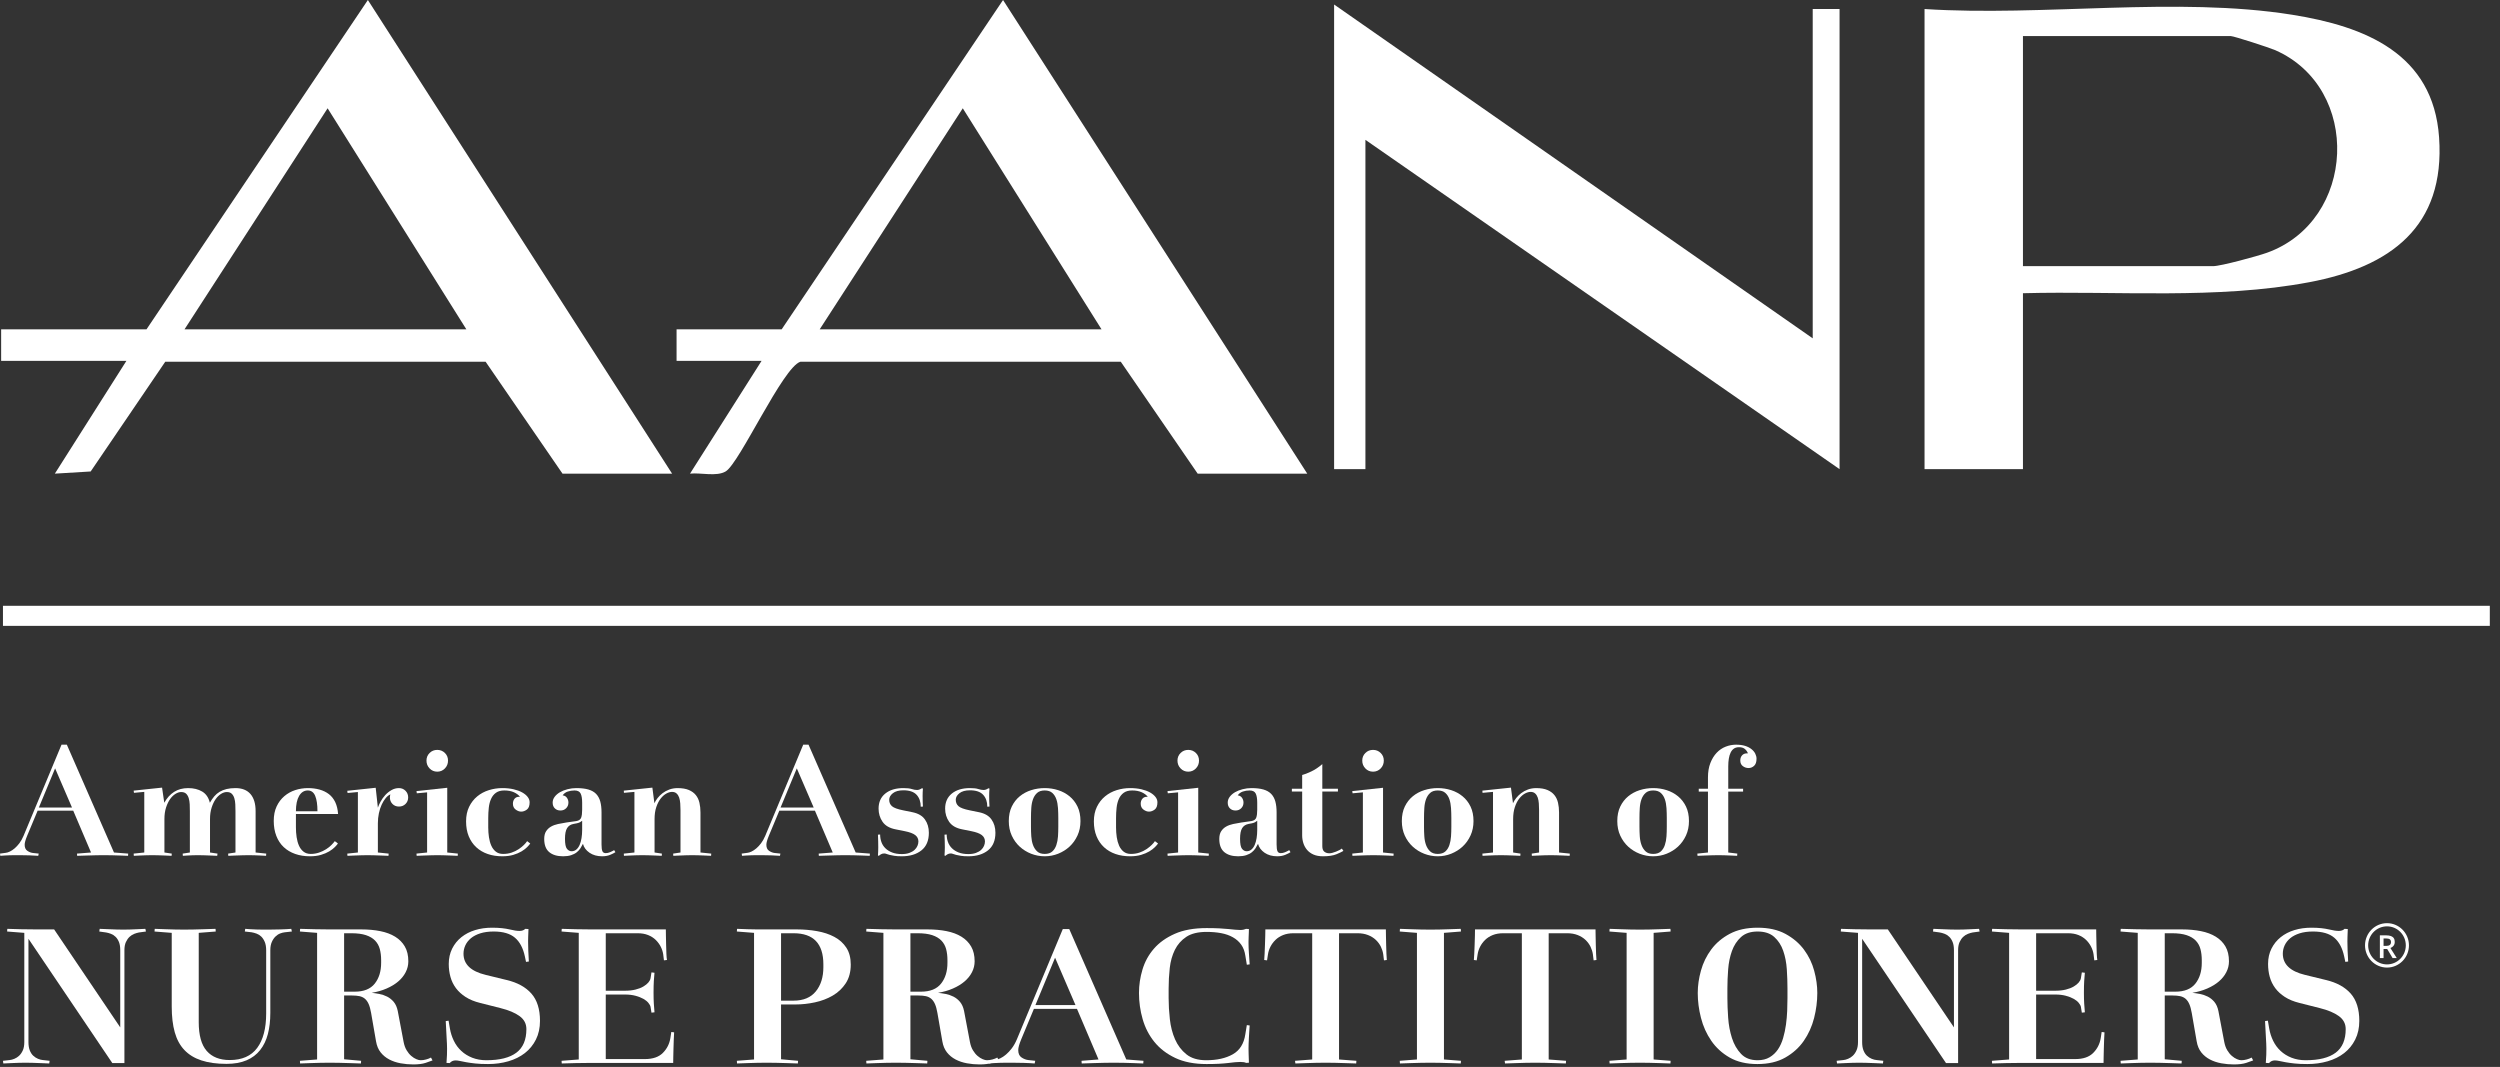 <svg width="239" height="102" viewBox="0 0 239 102" fill="none" xmlns="http://www.w3.org/2000/svg">
<rect x="0" y="0" width="239" height="102" fill="#333333" stroke="none"/>
<g clip-path="url(#clip0_743_302)">
<path d="M193.394 28.032V44.851H183.986V0.863C195.297 1.596 208.048 -0.36 219.147 1.413C226.106 2.525 232.616 5.118 233.177 13.136C233.775 21.702 228.487 25.519 220.783 26.976C211.94 28.648 202.374 27.795 193.394 28.032ZM193.394 25.445H211.568C212.302 25.445 215.804 24.492 216.714 24.166C225.266 21.107 225.8 8.439 217.507 4.793C216.977 4.56 213.551 3.451 213.278 3.451H193.394L193.394 25.445Z" fill="#ffffff" />
<path d="M173.296 32.345V0.863H175.862V44.851L130.534 13.369V44.851H127.541V0.432L173.296 32.345Z" fill="#ffffff" />
<path d="M64.253 45.282H53.776L46.425 34.583H15.798L8.668 45.073L5.243 45.28L12.083 34.501H0.109V31.482H14.007L35.169 0.001L64.253 45.282ZM44.582 31.482L31.32 10.352L17.642 31.482H44.582Z" fill="#ffffff" />
<path d="M124.974 45.282H114.498L107.147 34.582H76.52C74.844 35.096 70.714 44.256 69.381 45.064C68.511 45.591 66.972 45.166 65.965 45.28L72.805 34.501H64.68V31.482H74.729L95.891 0.001L124.974 45.282ZM105.304 31.482L92.042 10.352L78.364 31.482H105.304Z" fill="#ffffff" />
<path d="M2.597 79.899C2.438 80.281 2.358 80.569 2.358 80.759C2.358 81.031 2.445 81.225 2.619 81.34C2.793 81.457 2.971 81.525 3.149 81.545L3.702 81.604L3.657 81.816C3.419 81.796 3.132 81.78 2.799 81.771C2.465 81.761 2.169 81.755 1.91 81.755H1.448C1.289 81.755 1.122 81.758 0.948 81.763C0.774 81.768 0.607 81.775 0.448 81.786C0.289 81.796 0.149 81.806 0.029 81.816L0 81.604L0.553 81.529C0.662 81.52 0.791 81.479 0.941 81.408C1.09 81.338 1.241 81.237 1.396 81.106C1.55 80.975 1.701 80.813 1.851 80.617C2 80.421 2.135 80.181 2.254 79.899L5.882 71.191H6.39L10.897 81.499L12.256 81.604L12.241 81.816L11.434 81.786C11.205 81.775 10.95 81.768 10.665 81.763C10.382 81.758 10.117 81.755 9.867 81.755C9.698 81.755 9.472 81.758 9.188 81.763C8.905 81.768 8.628 81.775 8.36 81.786C8.042 81.796 7.712 81.806 7.375 81.816L7.36 81.604L8.703 81.499L7.001 77.5H3.598L2.597 79.899ZM3.717 77.198H6.882L5.269 73.456L3.717 77.198Z" fill="#ffffff" />
<path d="M25.437 81.816C25.237 81.807 25.043 81.796 24.855 81.786C24.685 81.776 24.506 81.769 24.318 81.764C24.128 81.758 23.953 81.755 23.794 81.755C23.625 81.755 23.426 81.758 23.197 81.764C22.968 81.769 22.755 81.776 22.555 81.786C22.307 81.796 22.063 81.807 21.824 81.816L21.809 81.605L22.511 81.499V77.56C22.511 77.339 22.506 77.118 22.495 76.897C22.486 76.676 22.453 76.476 22.399 76.3C22.344 76.124 22.261 75.983 22.152 75.878C22.043 75.772 21.884 75.719 21.675 75.719C21.505 75.719 21.326 75.777 21.137 75.892C20.948 76.009 20.776 76.174 20.622 76.39C20.468 76.607 20.339 76.876 20.235 77.199C20.13 77.521 20.077 77.888 20.077 78.3V81.499L20.794 81.605L20.765 81.816L20.077 81.786C19.878 81.776 19.675 81.769 19.466 81.764C19.256 81.758 19.072 81.755 18.913 81.755C18.744 81.755 18.575 81.758 18.405 81.764C18.236 81.769 18.082 81.776 17.943 81.786C17.774 81.796 17.62 81.806 17.48 81.816L17.465 81.605L18.151 81.499V77.56C18.151 77.339 18.146 77.118 18.137 76.897C18.127 76.676 18.095 76.476 18.04 76.3C17.985 76.124 17.903 75.983 17.794 75.878C17.683 75.772 17.525 75.719 17.315 75.719C17.146 75.719 16.967 75.777 16.778 75.892C16.589 76.009 16.417 76.174 16.263 76.39C16.109 76.607 15.98 76.876 15.875 77.198C15.771 77.521 15.719 77.888 15.719 78.3V81.499L16.421 81.604L16.405 81.816L15.719 81.786C15.519 81.775 15.316 81.768 15.106 81.764C14.897 81.758 14.714 81.755 14.554 81.755C14.384 81.755 14.199 81.758 13.994 81.764C13.791 81.768 13.599 81.775 13.419 81.786L12.793 81.816L12.777 81.604L13.793 81.499V75.704L12.808 75.795L12.777 75.583L15.494 75.297L15.704 76.746C15.953 76.293 16.265 75.946 16.644 75.704C17.023 75.462 17.471 75.342 17.988 75.342C18.515 75.342 18.962 75.453 19.332 75.674C19.7 75.895 19.943 76.252 20.063 76.746C20.192 76.514 20.331 76.311 20.48 76.134C20.63 75.958 20.801 75.813 20.995 75.696C21.189 75.581 21.411 75.493 21.659 75.432C21.909 75.372 22.192 75.342 22.511 75.342C23.137 75.342 23.616 75.531 23.944 75.908C24.272 76.285 24.436 76.831 24.436 77.546V81.499L25.452 81.604L25.437 81.816Z" fill="#ffffff" />
<path d="M28.29 77.816V79.1C28.29 79.422 28.312 79.733 28.357 80.035C28.401 80.337 28.477 80.606 28.581 80.842C28.686 81.079 28.829 81.27 29.014 81.416C29.197 81.561 29.429 81.635 29.707 81.635C29.986 81.635 30.25 81.592 30.499 81.507C30.748 81.421 30.971 81.316 31.171 81.189C31.37 81.064 31.539 80.93 31.678 80.79C31.818 80.649 31.927 80.523 32.007 80.412L32.306 80.639C32.246 80.73 32.146 80.845 32.007 80.986C31.867 81.126 31.688 81.263 31.47 81.394C31.25 81.525 30.989 81.635 30.686 81.726C30.382 81.816 30.031 81.861 29.633 81.861C29.116 81.861 28.642 81.786 28.215 81.635C27.788 81.484 27.421 81.266 27.117 80.978C26.814 80.692 26.58 80.337 26.417 79.914C26.252 79.492 26.17 79.014 26.17 78.481C26.17 77.947 26.262 77.485 26.446 77.093C26.63 76.7 26.877 76.373 27.185 76.111C27.494 75.849 27.842 75.656 28.23 75.531C28.618 75.405 29.021 75.342 29.439 75.342C29.837 75.342 30.208 75.389 30.552 75.484C30.895 75.581 31.194 75.727 31.448 75.923C31.7 76.119 31.902 76.376 32.052 76.692C32.201 77.009 32.291 77.384 32.32 77.816L28.29 77.816ZM30.349 77.56C30.349 76.926 30.278 76.435 30.133 76.088C29.988 75.741 29.752 75.568 29.424 75.568C29.076 75.568 28.8 75.741 28.595 76.088C28.392 76.435 28.29 76.926 28.29 77.56H30.349Z" fill="#ffffff" />
<path d="M37.274 76.233C37.274 76.132 37.289 76.036 37.319 75.946C37.169 76.007 37.022 76.122 36.879 76.293C36.734 76.464 36.605 76.672 36.491 76.92C36.376 77.166 36.286 77.442 36.222 77.749C36.157 78.056 36.125 78.376 36.125 78.707V81.499L37.155 81.605L37.14 81.816C36.881 81.807 36.627 81.796 36.379 81.787C36.17 81.776 35.95 81.769 35.722 81.764C35.493 81.758 35.304 81.756 35.154 81.756C34.985 81.756 34.789 81.758 34.565 81.764C34.341 81.769 34.129 81.776 33.931 81.787L33.215 81.816L33.199 81.605L34.214 81.499V75.719L33.229 75.81L33.199 75.599L35.916 75.311L36.125 77.213C36.184 77.032 36.275 76.834 36.393 76.618C36.513 76.401 36.657 76.201 36.826 76.014C36.995 75.827 37.193 75.669 37.416 75.539C37.64 75.408 37.882 75.342 38.14 75.342C38.388 75.342 38.598 75.428 38.767 75.599C38.936 75.77 39.021 75.981 39.021 76.233C39.021 76.485 38.936 76.693 38.767 76.859C38.598 77.025 38.388 77.107 38.14 77.107C37.891 77.107 37.685 77.025 37.521 76.859C37.356 76.693 37.274 76.484 37.274 76.233Z" fill="#ffffff" />
<path d="M43.757 81.816C43.508 81.806 43.264 81.796 43.026 81.786C42.826 81.775 42.617 81.768 42.398 81.764C42.179 81.758 41.995 81.755 41.846 81.755C41.676 81.755 41.478 81.758 41.249 81.764C41.02 81.768 40.802 81.775 40.592 81.786C40.343 81.796 40.089 81.806 39.831 81.816L39.816 81.604L40.831 81.499V75.749L39.846 75.84L39.816 75.628L42.757 75.311V81.499L43.771 81.604L43.757 81.816ZM42.831 72.715C42.831 73.007 42.732 73.257 42.533 73.463C42.333 73.669 42.09 73.772 41.801 73.772C41.513 73.772 41.268 73.669 41.07 73.463C40.871 73.257 40.771 73.007 40.771 72.715C40.771 72.424 40.871 72.18 41.07 71.984C41.268 71.788 41.513 71.689 41.801 71.689C42.09 71.689 42.334 71.788 42.533 71.984C42.732 72.18 42.831 72.424 42.831 72.715Z" fill="#ffffff" />
<path d="M50.692 80.639C50.632 80.73 50.532 80.845 50.394 80.986C50.254 81.126 50.075 81.263 49.856 81.394C49.636 81.525 49.376 81.635 49.072 81.726C48.769 81.816 48.417 81.861 48.02 81.861C47.512 81.861 47.047 81.789 46.624 81.642C46.201 81.496 45.836 81.28 45.526 80.993C45.218 80.707 44.98 80.358 44.81 79.945C44.641 79.533 44.557 79.06 44.557 78.526C44.557 77.992 44.654 77.528 44.848 77.129C45.042 76.732 45.301 76.401 45.624 76.133C45.947 75.867 46.318 75.669 46.736 75.538C47.154 75.407 47.582 75.342 48.02 75.342C48.417 75.342 48.778 75.38 49.102 75.455C49.425 75.531 49.699 75.631 49.923 75.757C50.147 75.883 50.321 76.026 50.445 76.187C50.57 76.347 50.632 76.519 50.632 76.7C50.632 77.032 50.545 77.264 50.371 77.394C50.197 77.525 50.015 77.591 49.826 77.591C49.647 77.591 49.47 77.525 49.296 77.394C49.122 77.264 49.035 77.077 49.035 76.836C49.035 76.645 49.087 76.487 49.192 76.361C49.296 76.235 49.443 76.171 49.632 76.171H49.707C49.578 76 49.386 75.858 49.132 75.741C48.878 75.626 48.573 75.568 48.214 75.568C47.886 75.568 47.619 75.641 47.416 75.787C47.211 75.933 47.055 76.129 46.946 76.376C46.835 76.622 46.763 76.904 46.728 77.221C46.694 77.537 46.676 77.868 46.676 78.209V79.1C46.676 79.422 46.699 79.734 46.743 80.036C46.788 80.338 46.863 80.606 46.968 80.843C47.072 81.079 47.216 81.27 47.401 81.417C47.584 81.562 47.816 81.635 48.094 81.635C48.393 81.635 48.667 81.593 48.916 81.507C49.164 81.421 49.386 81.313 49.58 81.183C49.774 81.052 49.94 80.919 50.08 80.782C50.22 80.647 50.323 80.523 50.394 80.412L50.692 80.639Z" fill="#ffffff" />
<path d="M53.579 77.485C53.36 77.485 53.182 77.417 53.042 77.28C52.903 77.145 52.834 76.962 52.834 76.73C52.834 76.529 52.898 76.343 53.028 76.171C53.157 76 53.327 75.855 53.535 75.734C53.744 75.613 53.985 75.518 54.259 75.448C54.532 75.377 54.814 75.342 55.103 75.342C55.56 75.342 55.943 75.387 56.251 75.477C56.56 75.568 56.806 75.709 56.991 75.9C57.174 76.092 57.306 76.333 57.386 76.624C57.466 76.917 57.506 77.264 57.506 77.665V80.73C57.506 81.031 57.533 81.245 57.588 81.371C57.642 81.496 57.749 81.559 57.909 81.559C58.038 81.559 58.17 81.532 58.304 81.476C58.438 81.421 58.576 81.353 58.714 81.273L58.834 81.469C58.714 81.55 58.545 81.635 58.327 81.726C58.108 81.816 57.854 81.861 57.566 81.861C57.087 81.861 56.685 81.748 56.356 81.521C56.028 81.295 55.819 81.011 55.73 80.669C55.66 80.81 55.58 80.951 55.491 81.092C55.401 81.232 55.284 81.361 55.139 81.476C54.996 81.592 54.816 81.685 54.602 81.755C54.388 81.826 54.132 81.861 53.833 81.861C53.267 81.861 52.823 81.728 52.505 81.462C52.186 81.195 52.027 80.775 52.027 80.201C52.027 79.899 52.087 79.655 52.206 79.47C52.326 79.283 52.482 79.135 52.676 79.024C52.87 78.913 53.095 78.83 53.349 78.776C53.602 78.72 53.864 78.672 54.132 78.632L55.088 78.496C55.336 78.456 55.493 78.348 55.558 78.172C55.623 77.996 55.654 77.742 55.654 77.409V76.746C55.654 76.343 55.605 76.045 55.505 75.855C55.406 75.664 55.212 75.568 54.923 75.568C54.694 75.568 54.477 75.603 54.274 75.673C54.069 75.743 53.908 75.865 53.788 76.036C53.968 76.056 54.105 76.133 54.199 76.27C54.294 76.406 54.341 76.559 54.341 76.73C54.341 76.942 54.269 77.12 54.125 77.266C53.98 77.412 53.799 77.485 53.579 77.485ZM55.654 78.465C55.585 78.516 55.518 78.562 55.453 78.602C55.388 78.641 55.286 78.677 55.147 78.707L54.834 78.767C54.555 78.818 54.348 78.951 54.214 79.168C54.08 79.384 54.013 79.723 54.013 80.186C54.013 80.669 54.074 80.989 54.199 81.144C54.323 81.3 54.47 81.379 54.64 81.379C54.818 81.379 54.972 81.323 55.103 81.212C55.231 81.102 55.336 80.953 55.416 80.768C55.495 80.581 55.556 80.365 55.595 80.119C55.634 79.871 55.654 79.612 55.654 79.341L55.654 78.465Z" fill="#ffffff" />
<path d="M67.98 81.816L67.324 81.787C67.134 81.776 66.937 81.769 66.733 81.764C66.529 81.758 66.348 81.756 66.189 81.756C66.02 81.756 65.831 81.758 65.621 81.764C65.412 81.769 65.213 81.776 65.024 81.787L64.367 81.816L64.353 81.605L65.055 81.499V77.44C65.055 77.229 65.046 77.017 65.032 76.806C65.017 76.595 64.982 76.409 64.928 76.248C64.872 76.087 64.79 75.956 64.681 75.856C64.571 75.755 64.427 75.705 64.248 75.705C64.079 75.705 63.898 75.757 63.703 75.863C63.509 75.969 63.328 76.129 63.158 76.346C62.989 76.562 62.849 76.834 62.74 77.161C62.63 77.488 62.576 77.873 62.576 78.315V81.499L63.278 81.605L63.263 81.816L62.576 81.787C62.376 81.776 62.173 81.769 61.964 81.764C61.755 81.758 61.571 81.756 61.411 81.756C61.242 81.756 61.056 81.758 60.852 81.764C60.648 81.769 60.456 81.776 60.277 81.787L59.65 81.816L59.635 81.605L60.651 81.499V75.705L59.65 75.795L59.635 75.584L62.367 75.297L62.561 76.791C62.63 76.63 62.733 76.465 62.867 76.293C63.002 76.122 63.161 75.966 63.345 75.825C63.529 75.685 63.742 75.568 63.987 75.478C64.231 75.388 64.496 75.343 64.785 75.343C65.213 75.343 65.569 75.403 65.853 75.523C66.136 75.644 66.361 75.807 66.524 76.014C66.689 76.22 66.803 76.465 66.867 76.746C66.932 77.028 66.965 77.335 66.965 77.666V81.499L67.995 81.605L67.98 81.816Z" fill="#ffffff" />
<path d="M73.503 79.899C73.344 80.281 73.264 80.569 73.264 80.759C73.264 81.031 73.352 81.225 73.525 81.34C73.7 81.457 73.877 81.525 74.056 81.545L74.608 81.604L74.564 81.816C74.325 81.796 74.038 81.78 73.705 81.771C73.372 81.761 73.075 81.755 72.817 81.755H72.355C72.195 81.755 72.028 81.758 71.854 81.763C71.68 81.768 71.513 81.775 71.354 81.786C71.195 81.796 71.055 81.806 70.936 81.816L70.906 81.604L71.459 81.529C71.568 81.52 71.698 81.479 71.847 81.408C71.996 81.338 72.148 81.237 72.302 81.106C72.456 80.975 72.607 80.813 72.757 80.617C72.906 80.421 73.041 80.181 73.16 79.899L76.788 71.191H77.296L81.803 81.499L83.162 81.604L83.147 81.816L82.341 81.786C82.112 81.775 81.856 81.768 81.572 81.763C81.288 81.758 81.023 81.755 80.774 81.755C80.604 81.755 80.379 81.758 80.094 81.763C79.811 81.768 79.534 81.775 79.266 81.786C78.948 81.796 78.619 81.806 78.281 81.816L78.266 81.604L79.61 81.499L77.907 77.5H74.504L73.503 79.899ZM74.624 77.198H77.788L76.175 73.456L74.624 77.198Z" fill="#ffffff" />
<path d="M88.799 79.612C88.799 80.358 88.563 80.918 88.09 81.295C87.616 81.672 86.992 81.861 86.216 81.861C85.927 81.861 85.688 81.846 85.5 81.816C85.311 81.786 85.157 81.755 85.037 81.726C84.917 81.696 84.82 81.665 84.745 81.635C84.671 81.604 84.598 81.59 84.529 81.59C84.41 81.59 84.306 81.617 84.216 81.672C84.126 81.728 84.061 81.775 84.022 81.816L83.932 81.786C83.942 81.656 83.949 81.521 83.954 81.386C83.96 81.25 83.962 81.122 83.962 81.001C83.962 80.779 83.96 80.586 83.954 80.421C83.949 80.254 83.942 80.045 83.932 79.794L84.141 79.779C84.141 80.031 84.181 80.27 84.261 80.495C84.34 80.722 84.467 80.921 84.642 81.092C84.816 81.263 85.032 81.399 85.291 81.499C85.549 81.6 85.857 81.649 86.216 81.649C86.495 81.649 86.736 81.613 86.94 81.537C87.144 81.462 87.308 81.365 87.433 81.25C87.557 81.135 87.649 81.006 87.709 80.865C87.769 80.725 87.799 80.583 87.799 80.443C87.799 80.191 87.696 79.988 87.493 79.831C87.288 79.675 86.958 79.552 86.499 79.461L85.604 79.281C85.037 79.17 84.627 78.931 84.373 78.564C84.119 78.197 83.992 77.777 83.992 77.304C83.992 76.69 84.206 76.209 84.634 75.862C85.062 75.515 85.639 75.342 86.365 75.342C86.713 75.342 86.98 75.371 87.164 75.432C87.348 75.493 87.52 75.523 87.678 75.523C87.758 75.523 87.841 75.506 87.925 75.47C88.01 75.435 88.082 75.397 88.142 75.357L88.231 75.387C88.222 75.498 88.214 75.613 88.209 75.734C88.204 75.855 88.202 75.975 88.202 76.097C88.202 76.297 88.204 76.473 88.209 76.624C88.214 76.775 88.222 76.937 88.231 77.107L88.023 77.122C88.023 76.649 87.89 76.27 87.627 75.983C87.364 75.696 86.943 75.553 86.365 75.553C85.927 75.553 85.592 75.646 85.358 75.832C85.124 76.018 85.007 76.227 85.007 76.458C85.007 76.71 85.094 76.914 85.269 77.07C85.442 77.226 85.803 77.359 86.35 77.469L87.246 77.651C87.783 77.762 88.177 77.992 88.425 78.345C88.674 78.697 88.799 79.12 88.799 79.612Z" fill="#ffffff" />
<path d="M95.162 79.612C95.162 80.358 94.926 80.918 94.453 81.295C93.98 81.672 93.355 81.861 92.579 81.861C92.29 81.861 92.051 81.846 91.863 81.816C91.674 81.786 91.52 81.755 91.4 81.726C91.28 81.696 91.184 81.665 91.109 81.635C91.034 81.604 90.962 81.59 90.892 81.59C90.773 81.59 90.669 81.617 90.579 81.672C90.489 81.728 90.424 81.775 90.385 81.816L90.295 81.786C90.305 81.656 90.312 81.521 90.317 81.386C90.323 81.25 90.326 81.122 90.326 81.001C90.326 80.779 90.323 80.586 90.317 80.421C90.312 80.254 90.305 80.045 90.295 79.794L90.504 79.779C90.504 80.031 90.544 80.27 90.624 80.495C90.703 80.722 90.83 80.921 91.005 81.092C91.179 81.263 91.395 81.399 91.654 81.499C91.913 81.6 92.221 81.649 92.579 81.649C92.858 81.649 93.099 81.613 93.303 81.537C93.507 81.462 93.671 81.365 93.796 81.25C93.921 81.135 94.012 81.006 94.072 80.865C94.132 80.725 94.162 80.583 94.162 80.443C94.162 80.191 94.059 79.988 93.856 79.831C93.652 79.675 93.321 79.552 92.863 79.461L91.967 79.281C91.4 79.17 90.99 78.931 90.736 78.564C90.482 78.197 90.355 77.777 90.355 77.304C90.355 76.69 90.569 76.209 90.997 75.862C91.425 75.515 92.002 75.342 92.729 75.342C93.077 75.342 93.344 75.371 93.527 75.432C93.712 75.493 93.883 75.523 94.042 75.523C94.122 75.523 94.204 75.506 94.289 75.47C94.373 75.435 94.445 75.397 94.505 75.357L94.594 75.387C94.585 75.498 94.577 75.613 94.572 75.734C94.567 75.855 94.565 75.975 94.565 76.097C94.565 76.297 94.567 76.473 94.572 76.624C94.577 76.775 94.585 76.937 94.594 77.107L94.386 77.122C94.386 76.649 94.254 76.27 93.99 75.983C93.727 75.696 93.306 75.553 92.729 75.553C92.29 75.553 91.955 75.646 91.721 75.832C91.487 76.018 91.371 76.227 91.371 76.458C91.371 76.71 91.458 76.914 91.632 77.07C91.806 77.226 92.167 77.359 92.713 77.469L93.609 77.651C94.146 77.762 94.54 77.992 94.788 78.345C95.038 78.697 95.162 79.12 95.162 79.612Z" fill="#ffffff" />
<path d="M103.293 78.496C103.293 78.999 103.199 79.457 103.01 79.869C102.82 80.281 102.569 80.635 102.256 80.926C101.942 81.218 101.579 81.446 101.166 81.613C100.752 81.778 100.322 81.861 99.874 81.861C99.427 81.861 98.996 81.78 98.583 81.62C98.171 81.459 97.805 81.232 97.487 80.941C97.168 80.649 96.914 80.297 96.725 79.885C96.535 79.472 96.441 79.009 96.441 78.496C96.441 77.963 96.535 77.5 96.725 77.107C96.914 76.715 97.168 76.388 97.487 76.126C97.805 75.865 98.171 75.669 98.583 75.538C98.996 75.407 99.427 75.342 99.874 75.342C100.322 75.342 100.75 75.407 101.158 75.538C101.566 75.669 101.929 75.865 102.248 76.126C102.566 76.388 102.82 76.715 103.01 77.107C103.199 77.5 103.293 77.963 103.293 78.496ZM101.173 78.195C101.173 77.882 101.164 77.568 101.144 77.251C101.124 76.933 101.071 76.653 100.986 76.406C100.902 76.16 100.772 75.958 100.598 75.802C100.424 75.646 100.183 75.568 99.874 75.568C99.566 75.568 99.325 75.646 99.151 75.802C98.976 75.958 98.844 76.16 98.755 76.406C98.666 76.653 98.611 76.933 98.591 77.251C98.57 77.568 98.561 77.882 98.561 78.195V79.054C98.561 79.346 98.57 79.646 98.591 79.952C98.611 80.259 98.666 80.536 98.755 80.782C98.844 81.029 98.976 81.232 99.151 81.394C99.325 81.555 99.566 81.635 99.874 81.635C100.183 81.635 100.424 81.557 100.598 81.401C100.772 81.246 100.902 81.041 100.986 80.79C101.071 80.538 101.124 80.261 101.144 79.959C101.164 79.657 101.173 79.356 101.173 79.054V78.195Z" fill="#ffffff" />
<path d="M110.71 80.639C110.65 80.73 110.55 80.845 110.411 80.986C110.271 81.126 110.093 81.263 109.874 81.394C109.654 81.525 109.393 81.635 109.09 81.726C108.787 81.816 108.435 81.861 108.038 81.861C107.53 81.861 107.064 81.789 106.642 81.642C106.219 81.496 105.853 81.28 105.544 80.993C105.236 80.707 104.997 80.358 104.828 79.945C104.659 79.533 104.574 79.06 104.574 78.526C104.574 77.992 104.672 77.528 104.866 77.129C105.06 76.732 105.318 76.401 105.642 76.133C105.965 75.867 106.335 75.669 106.754 75.538C107.171 75.407 107.599 75.342 108.038 75.342C108.435 75.342 108.796 75.38 109.119 75.455C109.443 75.531 109.716 75.631 109.941 75.757C110.164 75.883 110.338 76.026 110.463 76.187C110.588 76.347 110.65 76.519 110.65 76.7C110.65 77.032 110.563 77.264 110.389 77.394C110.215 77.525 110.033 77.591 109.843 77.591C109.665 77.591 109.487 77.525 109.313 77.394C109.139 77.264 109.052 77.077 109.052 76.836C109.052 76.645 109.105 76.487 109.21 76.361C109.313 76.235 109.46 76.171 109.649 76.171H109.725C109.595 76 109.404 75.858 109.15 75.741C108.896 75.626 108.59 75.568 108.232 75.568C107.904 75.568 107.637 75.641 107.433 75.787C107.229 75.933 107.072 76.129 106.963 76.376C106.853 76.622 106.781 76.904 106.746 77.221C106.712 77.537 106.694 77.868 106.694 78.209V79.1C106.694 79.422 106.716 79.734 106.761 80.036C106.806 80.338 106.881 80.606 106.985 80.843C107.09 81.079 107.233 81.27 107.418 81.417C107.601 81.562 107.833 81.635 108.112 81.635C108.41 81.635 108.684 81.593 108.933 81.507C109.181 81.421 109.404 81.313 109.598 81.183C109.792 81.052 109.957 80.919 110.097 80.782C110.237 80.647 110.341 80.523 110.411 80.412L110.71 80.639Z" fill="#ffffff" />
<path d="M115.552 81.816C115.303 81.806 115.059 81.796 114.821 81.786C114.621 81.775 114.412 81.768 114.193 81.764C113.974 81.758 113.79 81.755 113.64 81.755C113.471 81.755 113.272 81.758 113.044 81.764C112.815 81.768 112.596 81.775 112.387 81.786C112.138 81.796 111.884 81.806 111.625 81.816L111.611 81.604L112.626 81.499V75.749L111.641 75.84L111.611 75.628L114.552 75.311V81.499L115.566 81.604L115.552 81.816ZM114.626 72.715C114.626 73.007 114.527 73.257 114.328 73.463C114.128 73.669 113.885 73.772 113.596 73.772C113.308 73.772 113.063 73.669 112.865 73.463C112.666 73.257 112.566 73.007 112.566 72.715C112.566 72.424 112.666 72.18 112.865 71.984C113.063 71.788 113.308 71.689 113.596 71.689C113.885 71.689 114.128 71.788 114.328 71.984C114.527 72.18 114.626 72.424 114.626 72.715Z" fill="#ffffff" />
<path d="M118.116 77.485C117.898 77.485 117.719 77.417 117.579 77.28C117.44 77.145 117.371 76.962 117.371 76.73C117.371 76.529 117.436 76.343 117.565 76.171C117.694 76 117.864 75.855 118.072 75.734C118.281 75.613 118.522 75.518 118.796 75.448C119.07 75.377 119.351 75.342 119.64 75.342C120.097 75.342 120.48 75.387 120.788 75.477C121.098 75.568 121.343 75.709 121.528 75.9C121.711 76.092 121.843 76.333 121.923 76.624C122.003 76.917 122.043 77.264 122.043 77.665V80.73C122.043 81.031 122.07 81.245 122.125 81.371C122.179 81.496 122.286 81.559 122.446 81.559C122.576 81.559 122.707 81.532 122.841 81.476C122.975 81.421 123.113 81.353 123.252 81.273L123.372 81.469C123.252 81.55 123.082 81.635 122.864 81.726C122.645 81.816 122.391 81.861 122.103 81.861C121.624 81.861 121.222 81.748 120.893 81.521C120.565 81.295 120.356 81.011 120.267 80.669C120.197 80.81 120.117 80.951 120.028 81.092C119.939 81.232 119.821 81.361 119.676 81.476C119.533 81.592 119.353 81.685 119.139 81.755C118.925 81.826 118.669 81.861 118.37 81.861C117.804 81.861 117.36 81.728 117.042 81.462C116.723 81.195 116.564 80.775 116.564 80.201C116.564 79.899 116.624 79.655 116.743 79.47C116.863 79.283 117.019 79.135 117.213 79.024C117.407 78.913 117.632 78.83 117.886 78.776C118.139 78.72 118.401 78.672 118.669 78.632L119.625 78.496C119.873 78.456 120.03 78.348 120.095 78.172C120.16 77.996 120.191 77.742 120.191 77.409V76.746C120.191 76.343 120.142 76.045 120.042 75.855C119.943 75.664 119.749 75.568 119.46 75.568C119.231 75.568 119.015 75.603 118.811 75.673C118.607 75.743 118.446 75.865 118.326 76.036C118.505 76.056 118.642 76.133 118.736 76.27C118.831 76.406 118.878 76.559 118.878 76.73C118.878 76.942 118.806 77.12 118.662 77.266C118.517 77.412 118.336 77.485 118.116 77.485ZM120.191 78.465C120.122 78.516 120.055 78.562 119.99 78.602C119.925 78.641 119.823 78.677 119.685 78.707L119.371 78.767C119.092 78.818 118.885 78.951 118.751 79.168C118.617 79.384 118.55 79.723 118.55 80.186C118.55 80.669 118.611 80.989 118.736 81.144C118.861 81.3 119.007 81.379 119.177 81.379C119.355 81.379 119.509 81.323 119.64 81.212C119.768 81.102 119.873 80.953 119.953 80.768C120.033 80.581 120.093 80.365 120.133 80.119C120.171 79.871 120.191 79.612 120.191 79.341L120.191 78.465Z" fill="#ffffff" />
<path d="M128.429 81.347C128.3 81.428 128.077 81.534 127.765 81.665C127.451 81.796 127.02 81.861 126.473 81.861C126.125 81.861 125.824 81.806 125.57 81.696C125.316 81.584 125.109 81.433 124.95 81.243C124.792 81.052 124.674 80.838 124.6 80.601C124.525 80.365 124.487 80.116 124.487 79.853V75.673H123.502V75.402H124.487V74.089C124.696 74.039 124.982 73.928 125.347 73.757C125.71 73.586 126.065 73.35 126.413 73.048V75.402H127.906V75.673H126.413V80.896C126.413 81.147 126.478 81.323 126.608 81.424C126.736 81.525 126.896 81.574 127.085 81.574C127.175 81.574 127.275 81.559 127.384 81.529C127.493 81.498 127.605 81.462 127.72 81.416C127.834 81.371 127.941 81.322 128.041 81.272C128.14 81.223 128.22 81.171 128.28 81.122L128.429 81.347Z" fill="#ffffff" />
<path d="M133.218 81.816C132.969 81.806 132.725 81.796 132.487 81.786C132.287 81.775 132.078 81.768 131.859 81.764C131.64 81.758 131.456 81.755 131.306 81.755C131.137 81.755 130.938 81.758 130.71 81.764C130.481 81.768 130.262 81.775 130.053 81.786C129.804 81.796 129.55 81.806 129.291 81.816L129.277 81.604L130.292 81.499V75.749L129.307 75.84L129.277 75.628L132.218 75.311V81.499L133.232 81.604L133.218 81.816ZM132.292 72.715C132.292 73.007 132.193 73.257 131.994 73.463C131.794 73.669 131.551 73.772 131.262 73.772C130.974 73.772 130.729 73.669 130.531 73.463C130.332 73.257 130.232 73.007 130.232 72.715C130.232 72.424 130.332 72.18 130.531 71.984C130.729 71.788 130.974 71.689 131.262 71.689C131.551 71.689 131.794 71.788 131.994 71.984C132.193 72.18 132.292 72.424 132.292 72.715Z" fill="#ffffff" />
<path d="M140.867 78.496C140.867 78.999 140.773 79.457 140.584 79.869C140.395 80.281 140.143 80.635 139.83 80.926C139.516 81.218 139.153 81.446 138.741 81.613C138.327 81.778 137.896 81.861 137.449 81.861C137.002 81.861 136.57 81.78 136.158 81.62C135.745 81.459 135.379 81.232 135.061 80.941C134.742 80.649 134.488 80.297 134.299 79.885C134.11 79.472 134.016 79.009 134.016 78.496C134.016 77.963 134.11 77.5 134.299 77.107C134.488 76.715 134.742 76.388 135.061 76.126C135.379 75.865 135.745 75.669 136.158 75.538C136.57 75.407 137.002 75.342 137.449 75.342C137.896 75.342 138.324 75.407 138.732 75.538C139.14 75.669 139.504 75.865 139.822 76.126C140.141 76.388 140.395 76.715 140.584 77.107C140.773 77.5 140.867 77.963 140.867 78.496ZM138.748 78.195C138.748 77.882 138.738 77.568 138.718 77.251C138.698 76.933 138.645 76.653 138.561 76.406C138.476 76.16 138.347 75.958 138.173 75.802C137.999 75.646 137.758 75.568 137.449 75.568C137.141 75.568 136.899 75.646 136.726 75.802C136.55 75.958 136.419 76.16 136.329 76.406C136.24 76.653 136.185 76.933 136.165 77.251C136.145 77.568 136.135 77.882 136.135 78.195V79.054C136.135 79.346 136.145 79.646 136.165 79.952C136.185 80.259 136.24 80.536 136.329 80.782C136.419 81.029 136.55 81.232 136.726 81.394C136.899 81.555 137.141 81.635 137.449 81.635C137.758 81.635 137.999 81.557 138.173 81.401C138.347 81.246 138.476 81.041 138.561 80.79C138.645 80.538 138.698 80.261 138.718 79.959C138.738 79.657 138.748 79.356 138.748 79.054V78.195Z" fill="#ffffff" />
<path d="M150.06 81.816L149.404 81.787C149.214 81.776 149.017 81.769 148.813 81.764C148.609 81.758 148.428 81.756 148.269 81.756C148.1 81.756 147.911 81.758 147.701 81.764C147.492 81.769 147.293 81.776 147.104 81.787L146.447 81.816L146.433 81.605L147.135 81.499V77.44C147.135 77.229 147.126 77.017 147.112 76.806C147.097 76.595 147.062 76.409 147.008 76.248C146.952 76.087 146.87 75.956 146.761 75.856C146.651 75.755 146.507 75.705 146.328 75.705C146.159 75.705 145.978 75.757 145.783 75.863C145.589 75.969 145.408 76.129 145.238 76.346C145.069 76.562 144.929 76.834 144.82 77.161C144.71 77.488 144.656 77.873 144.656 78.315V81.499L145.358 81.605L145.343 81.816L144.656 81.787C144.457 81.776 144.253 81.769 144.044 81.764C143.835 81.758 143.651 81.756 143.491 81.756C143.322 81.756 143.136 81.758 142.932 81.764C142.728 81.769 142.537 81.776 142.357 81.787L141.73 81.816L141.715 81.605L142.731 81.499V75.705L141.73 75.795L141.715 75.584L144.447 75.297L144.641 76.791C144.71 76.63 144.813 76.465 144.947 76.293C145.082 76.122 145.241 75.966 145.425 75.825C145.609 75.685 145.823 75.568 146.067 75.478C146.311 75.388 146.576 75.343 146.865 75.343C147.293 75.343 147.649 75.403 147.933 75.523C148.216 75.644 148.441 75.807 148.604 76.014C148.769 76.22 148.883 76.465 148.947 76.746C149.012 77.028 149.045 77.335 149.045 77.666V81.499L150.075 81.605L150.06 81.816Z" fill="#ffffff" />
<path d="M161.465 78.496C161.465 78.999 161.371 79.457 161.182 79.869C160.992 80.281 160.741 80.635 160.428 80.926C160.114 81.218 159.751 81.446 159.338 81.613C158.924 81.778 158.494 81.861 158.046 81.861C157.599 81.861 157.168 81.78 156.755 81.62C156.343 81.459 155.977 81.232 155.658 80.941C155.34 80.649 155.086 80.297 154.897 79.885C154.707 79.472 154.613 79.009 154.613 78.496C154.613 77.963 154.707 77.5 154.897 77.107C155.086 76.715 155.34 76.388 155.658 76.126C155.977 75.865 156.343 75.669 156.755 75.538C157.168 75.407 157.599 75.342 158.046 75.342C158.494 75.342 158.922 75.407 159.33 75.538C159.738 75.669 160.101 75.865 160.42 76.126C160.738 76.388 160.992 76.715 161.182 77.107C161.371 77.5 161.465 77.963 161.465 78.496ZM159.345 78.195C159.345 77.882 159.336 77.568 159.316 77.251C159.296 76.933 159.243 76.653 159.158 76.406C159.074 76.16 158.944 75.958 158.77 75.802C158.596 75.646 158.355 75.568 158.046 75.568C157.738 75.568 157.497 75.646 157.323 75.802C157.148 75.958 157.016 76.16 156.927 76.406C156.838 76.653 156.782 76.933 156.762 77.251C156.742 77.568 156.733 77.882 156.733 78.195V79.054C156.733 79.346 156.742 79.646 156.762 79.952C156.782 80.259 156.838 80.536 156.927 80.782C157.016 81.029 157.148 81.232 157.323 81.394C157.497 81.555 157.738 81.635 158.046 81.635C158.355 81.635 158.596 81.557 158.77 81.401C158.944 81.246 159.074 81.041 159.158 80.79C159.243 80.538 159.296 80.261 159.316 79.959C159.336 79.657 159.345 79.356 159.345 79.054V78.195Z" fill="#ffffff" />
<path d="M167.924 72.534C167.924 72.847 167.846 73.073 167.692 73.213C167.538 73.355 167.361 73.425 167.162 73.425C166.964 73.425 166.781 73.364 166.618 73.244C166.453 73.123 166.371 72.942 166.371 72.701C166.371 72.5 166.429 72.336 166.543 72.21C166.657 72.084 166.81 72.021 166.998 72.021H167.102C167.044 71.861 166.946 71.723 166.812 71.606C166.677 71.491 166.491 71.433 166.252 71.433C166.052 71.433 165.888 71.478 165.76 71.568C165.629 71.66 165.526 71.788 165.446 71.953C165.366 72.12 165.308 72.314 165.274 72.534C165.239 72.756 165.221 72.998 165.221 73.26V75.403H166.64V75.674H165.221V81.499L166.088 81.604L166.072 81.816C165.843 81.806 165.624 81.796 165.416 81.786C165.227 81.775 165.033 81.768 164.833 81.764C164.635 81.758 164.456 81.755 164.296 81.755C164.127 81.755 163.928 81.758 163.699 81.764C163.47 81.768 163.251 81.775 163.043 81.786C162.793 81.796 162.54 81.806 162.281 81.816L162.266 81.604L163.281 81.499V75.674H162.401V75.403H163.281V74.33C163.281 73.798 163.358 73.334 163.513 72.942C163.667 72.55 163.868 72.223 164.117 71.962C164.365 71.7 164.652 71.506 164.976 71.38C165.299 71.254 165.629 71.191 165.968 71.191C166.297 71.191 166.583 71.23 166.826 71.304C167.07 71.38 167.274 71.484 167.438 71.615C167.603 71.745 167.724 71.89 167.804 72.052C167.884 72.212 167.924 72.374 167.924 72.534Z" fill="#ffffff" />
<path d="M13.285 89.144C13.152 89.169 13.005 89.212 12.842 89.273C12.68 89.334 12.529 89.427 12.391 89.556C12.252 89.683 12.135 89.85 12.038 90.057C11.942 90.264 11.894 90.526 11.894 90.843V101.631H10.738L2.72 89.747V99.624C2.72 99.94 2.763 100.205 2.847 100.418C2.932 100.631 3.042 100.801 3.181 100.929C3.32 101.057 3.47 101.155 3.632 101.221C3.795 101.288 3.949 101.328 4.093 101.34L4.744 101.413L4.707 101.668C4.394 101.656 4.093 101.643 3.804 101.631C3.563 101.62 3.314 101.611 3.055 101.604C2.796 101.598 2.589 101.596 2.432 101.596C2.263 101.596 2.062 101.598 1.827 101.604C1.592 101.611 1.36 101.62 1.132 101.631C0.866 101.643 0.596 101.656 0.32 101.668L0.283 101.413L0.933 101.34C1.065 101.328 1.213 101.288 1.375 101.221C1.538 101.155 1.688 101.057 1.827 100.929C1.966 100.801 2.083 100.631 2.18 100.418C2.276 100.205 2.324 99.94 2.324 99.624V89.181L0.681 89.053L0.698 88.797C1.144 88.811 1.571 88.822 1.981 88.834C2.39 88.846 2.907 88.852 3.534 88.852H5.176L11.496 98.218V90.843C11.496 90.525 11.454 90.264 11.371 90.057C11.286 89.85 11.178 89.683 11.045 89.556C10.913 89.427 10.765 89.333 10.603 89.273C10.441 89.212 10.287 89.169 10.142 89.144L9.492 89.053L9.528 88.797C9.841 88.811 10.142 88.822 10.431 88.834C10.672 88.846 10.919 88.856 11.172 88.862C11.425 88.868 11.635 88.871 11.804 88.871C11.961 88.871 12.156 88.868 12.391 88.862C12.625 88.856 12.856 88.846 13.086 88.834C13.35 88.822 13.622 88.81 13.898 88.797L13.952 89.053L13.285 89.144Z" fill="#ffffff" />
<path d="M27.233 89.126C27.101 89.138 26.953 89.175 26.791 89.236C26.629 89.296 26.478 89.394 26.34 89.528C26.201 89.661 26.083 89.835 25.988 90.047C25.892 90.261 25.843 90.525 25.843 90.843V96.831C25.843 97.585 25.765 98.26 25.608 98.857C25.452 99.452 25.205 99.965 24.867 100.39C24.53 100.816 24.098 101.141 23.567 101.367C23.038 101.592 22.4 101.705 21.653 101.705C20.714 101.705 19.913 101.595 19.252 101.375C18.59 101.157 18.048 100.825 17.627 100.381C17.205 99.937 16.898 99.37 16.706 98.683C16.513 97.995 16.417 97.177 16.417 96.228V89.181L14.773 89.053L14.791 88.797C15.14 88.81 15.483 88.822 15.821 88.834C16.11 88.846 16.417 88.855 16.741 88.861C17.067 88.867 17.356 88.871 17.609 88.871C17.849 88.871 18.142 88.867 18.485 88.861C18.827 88.855 19.155 88.846 19.469 88.834C19.842 88.822 20.22 88.81 20.606 88.797L20.625 89.053L18.999 89.181V97.724C18.999 98.966 19.252 99.879 19.757 100.463C20.263 101.047 20.997 101.34 21.96 101.34C23.141 101.34 24.017 100.953 24.588 100.18C25.159 99.407 25.446 98.309 25.446 96.885V90.843C25.446 90.525 25.4 90.261 25.311 90.047C25.22 89.835 25.109 89.665 24.976 89.536C24.844 89.409 24.694 89.315 24.524 89.253C24.356 89.193 24.2 89.15 24.055 89.126L23.405 89.052L23.442 88.797C23.586 88.81 23.754 88.822 23.947 88.834C24.14 88.846 24.341 88.855 24.551 88.861C24.763 88.867 24.964 88.871 25.157 88.871H25.716C26.029 88.871 26.394 88.865 26.809 88.852C27.225 88.84 27.57 88.822 27.848 88.797L27.902 89.052L27.233 89.126Z" fill="#ffffff" />
<path d="M41.349 101.376C41.204 101.437 40.981 101.516 40.68 101.613C40.379 101.711 39.987 101.76 39.507 101.76C39.097 101.76 38.694 101.723 38.297 101.65C37.9 101.577 37.539 101.455 37.213 101.285C36.889 101.114 36.615 100.89 36.391 100.609C36.169 100.33 36.021 99.977 35.949 99.55L35.48 96.849C35.419 96.496 35.341 96.209 35.245 95.99C35.148 95.772 35.029 95.602 34.884 95.479C34.739 95.358 34.568 95.276 34.369 95.233C34.17 95.191 33.933 95.169 33.655 95.169H32.897V101.266L34.522 101.413L34.504 101.668C34.119 101.656 33.74 101.643 33.366 101.631C33.053 101.619 32.725 101.611 32.382 101.604C32.039 101.598 31.747 101.596 31.506 101.596C31.265 101.596 30.983 101.598 30.657 101.604C30.333 101.611 30.026 101.619 29.737 101.631C29.399 101.643 29.05 101.656 28.689 101.668L28.672 101.413L30.315 101.285V89.181L28.672 89.053L28.689 88.797C29.172 88.811 29.635 88.822 30.08 88.834C30.526 88.846 31.001 88.852 31.506 88.852H34.558C35.209 88.852 35.807 88.907 36.356 89.017C36.903 89.126 37.375 89.302 37.773 89.546C38.17 89.79 38.48 90.103 38.702 90.486C38.926 90.87 39.036 91.342 39.036 91.9C39.036 92.267 38.953 92.614 38.783 92.942C38.615 93.27 38.378 93.566 38.071 93.827C37.764 94.089 37.394 94.314 36.96 94.502C36.526 94.691 36.051 94.828 35.534 94.913C35.762 94.939 36.005 94.974 36.265 95.023C36.524 95.072 36.773 95.157 37.014 95.278C37.255 95.401 37.465 95.571 37.647 95.79C37.826 96.008 37.953 96.295 38.025 96.648L38.585 99.605C38.646 99.922 38.741 100.189 38.874 100.408C39.007 100.628 39.154 100.808 39.317 100.947C39.479 101.087 39.642 101.19 39.804 101.257C39.967 101.325 40.102 101.358 40.211 101.358C40.379 101.358 40.554 101.334 40.734 101.285C40.915 101.237 41.071 101.175 41.204 101.102L41.349 101.376ZM36.437 91.791C36.437 91.403 36.395 91.049 36.31 90.732C36.225 90.416 36.075 90.146 35.859 89.92C35.642 89.696 35.35 89.522 34.983 89.4C34.616 89.279 34.149 89.218 33.584 89.218H32.897V94.804H33.908C34.776 94.804 35.413 94.549 35.822 94.038C36.231 93.526 36.437 92.863 36.437 92.047V91.791Z" fill="#ffffff" />
<path d="M51.623 97.597C51.623 98.266 51.494 98.859 51.236 99.376C50.977 99.895 50.624 100.326 50.18 100.673C49.734 101.02 49.208 101.282 48.6 101.458C47.991 101.635 47.344 101.723 46.658 101.723C46.177 101.723 45.767 101.705 45.43 101.668C45.093 101.631 44.807 101.592 44.572 101.549C44.338 101.506 44.139 101.467 43.976 101.43C43.814 101.395 43.673 101.376 43.551 101.376C43.323 101.376 43.136 101.461 42.992 101.631L42.685 101.613C42.71 101.297 42.724 101.036 42.731 100.829C42.737 100.622 42.739 100.433 42.739 100.262C42.739 99.995 42.724 99.626 42.694 99.158C42.664 98.689 42.637 98.175 42.613 97.615L42.884 97.578L43.011 98.327C43.082 98.741 43.209 99.134 43.389 99.505C43.57 99.876 43.808 100.199 44.103 100.472C44.398 100.746 44.747 100.962 45.15 101.12C45.554 101.278 46.002 101.358 46.495 101.358C47.771 101.358 48.728 101.118 49.366 100.636C50.005 100.156 50.323 99.404 50.323 98.382C50.323 97.871 50.107 97.457 49.673 97.141C49.24 96.825 48.632 96.569 47.849 96.374L45.899 95.881C45.357 95.747 44.898 95.559 44.518 95.315C44.139 95.072 43.829 94.789 43.588 94.467C43.347 94.143 43.173 93.788 43.065 93.398C42.956 93.008 42.901 92.595 42.901 92.157C42.901 91.609 43.011 91.12 43.227 90.687C43.443 90.256 43.738 89.89 44.112 89.591C44.485 89.294 44.921 89.068 45.421 88.916C45.92 88.764 46.459 88.688 47.037 88.688C47.398 88.688 47.717 88.704 47.994 88.734C48.27 88.764 48.511 88.805 48.716 88.852L49.258 88.963C49.414 88.986 49.553 88.998 49.673 88.998C49.794 88.998 49.899 88.98 49.989 88.944C50.08 88.907 50.155 88.859 50.215 88.797L50.522 88.816C50.51 89.084 50.501 89.33 50.495 89.556C50.489 89.78 50.486 89.924 50.486 89.985C50.486 90.24 50.492 90.538 50.504 90.879C50.516 91.22 50.533 91.567 50.558 91.92L50.288 91.957L50.18 91.444C50.01 90.642 49.694 90.042 49.231 89.647C48.768 89.251 48.091 89.053 47.199 89.053C46.706 89.053 46.279 89.111 45.918 89.226C45.556 89.343 45.258 89.497 45.023 89.692C44.789 89.887 44.611 90.112 44.491 90.367C44.371 90.623 44.311 90.892 44.311 91.171C44.311 92.181 45.015 92.856 46.424 93.197L48.446 93.691C49.469 93.934 50.254 94.366 50.802 94.986C51.35 95.608 51.623 96.478 51.623 97.597Z" fill="#ffffff" />
<path d="M64.447 98.692C64.436 98.875 64.424 99.107 64.412 99.386C64.399 99.667 64.391 99.95 64.385 100.235C64.378 100.521 64.372 100.789 64.366 101.038C64.36 101.288 64.358 101.479 64.358 101.614H56.556C56.039 101.614 55.542 101.619 55.067 101.631C54.591 101.643 54.137 101.656 53.703 101.668L53.685 101.413L55.329 101.285V89.181L53.685 89.053L53.703 88.797L55.076 88.834C55.534 88.846 56.026 88.852 56.556 88.852H63.654C63.654 88.986 63.656 89.191 63.662 89.464C63.668 89.737 63.674 90.027 63.681 90.332C63.687 90.636 63.695 90.921 63.708 91.189C63.72 91.457 63.737 91.652 63.762 91.773L63.473 91.81L63.401 91.225C63.365 90.982 63.286 90.742 63.166 90.504C63.045 90.267 62.886 90.051 62.688 89.856C62.489 89.661 62.244 89.507 61.956 89.39C61.667 89.275 61.336 89.218 60.963 89.218H57.911V94.713H59.753C60.126 94.713 60.46 94.676 60.755 94.603C61.05 94.529 61.299 94.432 61.505 94.311C61.709 94.19 61.868 94.061 61.983 93.927C62.097 93.794 62.167 93.659 62.19 93.526L62.281 92.96L62.57 92.996C62.545 93.228 62.525 93.49 62.506 93.782C62.489 94.073 62.479 94.451 62.479 94.913C62.479 95.327 62.489 95.671 62.506 95.945C62.525 96.218 62.545 96.495 62.57 96.776L62.281 96.811L62.19 96.246C62.167 96.136 62.097 96.012 61.983 95.871C61.868 95.732 61.709 95.604 61.505 95.489C61.299 95.373 61.05 95.276 60.755 95.196C60.46 95.117 60.126 95.077 59.753 95.077H57.911V101.248H61.649C62.408 101.248 62.983 101.05 63.373 100.655C63.764 100.26 64.002 99.788 64.087 99.24L64.177 98.656L64.447 98.692Z" fill="#ffffff" />
<path d="M81.332 92.212C81.332 92.918 81.172 93.513 80.854 94.001C80.534 94.488 80.119 94.88 79.607 95.179C79.096 95.477 78.527 95.692 77.901 95.826C77.275 95.961 76.655 96.027 76.04 96.027H74.668V101.266L76.293 101.413L76.276 101.668L75.156 101.631C74.843 101.619 74.512 101.611 74.163 101.604C73.814 101.598 73.519 101.596 73.278 101.596C73.037 101.596 72.755 101.598 72.429 101.604C72.105 101.611 71.798 101.619 71.508 101.631C71.171 101.643 70.822 101.656 70.461 101.668L70.443 101.413L72.087 101.285V89.181L70.443 89.053L70.461 88.797C70.81 88.811 71.153 88.822 71.491 88.834C71.779 88.846 72.087 88.852 72.411 88.852H76.185C76.847 88.852 77.489 88.907 78.109 89.017C78.728 89.126 79.28 89.308 79.761 89.564C80.242 89.819 80.624 90.164 80.908 90.596C81.19 91.028 81.332 91.567 81.332 92.212ZM78.714 92.193C78.714 90.209 77.763 89.218 75.861 89.218H74.668V95.662H75.861C76.8 95.662 77.51 95.367 77.991 94.777C78.473 94.186 78.714 93.416 78.714 92.468V92.193Z" fill="#ffffff" />
<path d="M95.488 101.376C95.343 101.437 95.12 101.516 94.819 101.613C94.518 101.711 94.126 101.76 93.645 101.76C93.236 101.76 92.833 101.723 92.436 101.65C92.038 101.577 91.677 101.455 91.352 101.285C91.027 101.114 90.753 100.89 90.53 100.609C90.308 100.33 90.16 99.977 90.088 99.55L89.619 96.849C89.558 96.496 89.48 96.209 89.384 95.99C89.287 95.772 89.167 95.602 89.023 95.479C88.878 95.358 88.706 95.276 88.508 95.233C88.309 95.191 88.072 95.169 87.794 95.169H87.036V101.266L88.66 101.413L88.643 101.668C88.257 101.656 87.879 101.643 87.505 101.631C87.192 101.619 86.864 101.611 86.521 101.604C86.178 101.598 85.886 101.596 85.645 101.596C85.404 101.596 85.122 101.598 84.796 101.604C84.472 101.611 84.165 101.619 83.876 101.631C83.538 101.643 83.189 101.656 82.828 101.668L82.811 101.413L84.454 101.285V89.181L82.811 89.053L82.828 88.797C83.31 88.811 83.773 88.822 84.219 88.834C84.665 88.846 85.139 88.852 85.645 88.852H88.697C89.347 88.852 89.945 88.907 90.495 89.017C91.041 89.126 91.514 89.302 91.911 89.546C92.308 89.79 92.619 90.103 92.841 90.486C93.064 90.87 93.175 91.342 93.175 91.9C93.175 92.267 93.091 92.614 92.922 92.942C92.754 93.27 92.516 93.566 92.21 93.827C91.903 94.089 91.533 94.314 91.099 94.502C90.665 94.691 90.19 94.828 89.673 94.913C89.901 94.939 90.144 94.974 90.404 95.023C90.662 95.072 90.912 95.157 91.153 95.278C91.394 95.401 91.604 95.571 91.785 95.79C91.965 96.008 92.092 96.295 92.164 96.648L92.724 99.605C92.785 99.922 92.88 100.189 93.013 100.408C93.145 100.628 93.293 100.808 93.456 100.947C93.618 101.087 93.78 101.19 93.943 101.257C94.106 101.325 94.241 101.358 94.349 101.358C94.517 101.358 94.693 101.334 94.873 101.285C95.053 101.237 95.21 101.175 95.343 101.102L95.488 101.376ZM90.576 91.791C90.576 91.403 90.533 91.049 90.449 90.732C90.364 90.416 90.214 90.146 89.997 89.92C89.781 89.696 89.488 89.522 89.121 89.4C88.755 89.279 88.288 89.218 87.722 89.218H87.036V94.804H88.047C88.915 94.804 89.552 94.549 89.961 94.038C90.37 93.526 90.576 92.863 90.576 92.047V91.791Z" fill="#ffffff" />
<path d="M97.633 99.349C97.44 99.813 97.344 100.159 97.344 100.39C97.344 100.718 97.449 100.954 97.66 101.093C97.87 101.233 98.084 101.315 98.301 101.34L98.969 101.413L98.914 101.668C98.626 101.643 98.279 101.625 97.876 101.613C97.473 101.601 97.114 101.596 96.802 101.596H96.242C96.049 101.596 95.848 101.598 95.638 101.604C95.427 101.611 95.225 101.619 95.032 101.631C94.839 101.643 94.671 101.656 94.527 101.668L94.49 101.413L95.159 101.321C95.291 101.309 95.447 101.26 95.628 101.175C95.809 101.09 95.993 100.968 96.178 100.81C96.365 100.652 96.549 100.455 96.73 100.217C96.91 99.979 97.073 99.69 97.218 99.349L101.605 88.816H102.219L107.673 101.285L109.316 101.413L109.297 101.668L108.323 101.631C108.045 101.619 107.736 101.611 107.393 101.604C107.05 101.598 106.727 101.596 106.426 101.596C106.222 101.596 105.948 101.598 105.605 101.604C105.261 101.611 104.928 101.619 104.603 101.631C104.217 101.643 103.82 101.656 103.411 101.668L103.393 101.413L105.018 101.285L102.959 96.447H98.842L97.633 99.349ZM98.987 96.082H102.815L100.865 91.555L98.987 96.082Z" fill="#ffffff" />
<path d="M119.469 98.035C119.456 98.194 119.444 98.376 119.432 98.583L119.396 99.185C119.384 99.38 119.375 99.572 119.369 99.761C119.363 99.95 119.359 100.11 119.359 100.244C119.359 100.305 119.363 100.478 119.369 100.765C119.375 101.05 119.384 101.328 119.396 101.596L119.125 101.613C119.017 101.553 118.83 101.522 118.566 101.522C118.421 101.522 118.255 101.531 118.068 101.549C117.882 101.568 117.663 101.592 117.41 101.623C117.156 101.653 116.861 101.678 116.525 101.696C116.187 101.713 115.796 101.723 115.35 101.723C114.171 101.723 113.172 101.528 112.354 101.139C111.534 100.75 110.87 100.238 110.357 99.605C109.846 98.973 109.473 98.249 109.238 97.433C109.003 96.618 108.887 95.784 108.887 94.932C108.887 94.177 108.997 93.429 109.221 92.686C109.443 91.944 109.807 91.28 110.313 90.697C110.818 90.112 111.484 89.638 112.308 89.273C113.133 88.907 114.147 88.725 115.35 88.725C115.821 88.725 116.226 88.735 116.57 88.752C116.913 88.77 117.208 88.792 117.455 88.817C117.702 88.84 117.912 88.862 118.087 88.88C118.261 88.899 118.421 88.907 118.566 88.907C118.697 88.907 118.809 88.895 118.9 88.871C118.99 88.846 119.064 88.823 119.125 88.798L119.396 88.817C119.396 88.914 119.392 89.035 119.386 89.181C119.38 89.328 119.375 89.468 119.369 89.601C119.363 89.735 119.359 89.857 119.359 89.966V90.167C119.359 90.435 119.371 90.757 119.396 91.134C119.42 91.512 119.444 91.865 119.469 92.193L119.197 92.23L119.053 91.354C118.993 90.94 118.86 90.59 118.655 90.303C118.451 90.018 118.186 89.784 117.861 89.601C117.536 89.419 117.163 89.288 116.741 89.209C116.32 89.129 115.857 89.09 115.35 89.09C114.532 89.09 113.885 89.248 113.409 89.564C112.934 89.881 112.57 90.295 112.317 90.806C112.064 91.317 111.902 91.895 111.829 92.54C111.758 93.186 111.721 93.843 111.721 94.512V95.425C111.721 96.07 111.76 96.743 111.839 97.442C111.916 98.142 112.082 98.781 112.335 99.359C112.588 99.938 112.95 100.416 113.419 100.792C113.888 101.169 114.52 101.358 115.315 101.358C116.338 101.358 117.184 101.169 117.852 100.792C118.52 100.416 118.92 99.776 119.053 98.875L119.197 97.999L119.469 98.035Z" fill="#ffffff" />
<path d="M132.308 91.811L132.236 91.226C132.2 90.982 132.124 90.742 132.01 90.504C131.895 90.268 131.736 90.052 131.532 89.857C131.327 89.662 131.077 89.507 130.782 89.391C130.487 89.275 130.153 89.218 129.78 89.218H128.011V101.286L129.672 101.413L129.653 101.668C129.28 101.657 128.914 101.643 128.552 101.632C128.239 101.62 127.917 101.611 127.586 101.604C127.255 101.598 126.969 101.596 126.728 101.596C126.487 101.596 126.201 101.598 125.87 101.604C125.54 101.611 125.223 101.62 124.922 101.632C124.573 101.643 124.212 101.657 123.838 101.668L123.803 101.413L125.446 101.286V89.218H123.659C123.285 89.218 122.954 89.275 122.665 89.391C122.376 89.507 122.133 89.662 121.934 89.857C121.735 90.052 121.575 90.268 121.455 90.504C121.334 90.742 121.257 90.982 121.22 91.226L121.13 91.811L120.859 91.774C120.871 91.653 120.883 91.458 120.896 91.189C120.908 90.922 120.919 90.636 120.931 90.332C120.944 90.028 120.952 89.738 120.958 89.465C120.965 89.191 120.968 88.987 120.968 88.853H132.489C132.489 88.987 132.491 89.191 132.498 89.465C132.504 89.738 132.51 90.028 132.516 90.332C132.522 90.636 132.531 90.922 132.543 91.189C132.555 91.458 132.566 91.653 132.579 91.774L132.308 91.811Z" fill="#ffffff" />
<path d="M139.668 101.413L139.649 101.668C139.276 101.656 138.915 101.643 138.566 101.631C138.252 101.619 137.931 101.611 137.6 101.604C137.268 101.598 136.982 101.596 136.741 101.596C136.5 101.596 136.212 101.598 135.875 101.604C135.537 101.611 135.219 101.619 134.918 101.631L133.834 101.668L133.816 101.413L135.46 101.285V89.181L133.816 89.053L133.834 88.797L134.918 88.834C135.219 88.846 135.537 88.856 135.875 88.862C136.212 88.868 136.5 88.871 136.741 88.871C136.982 88.871 137.268 88.868 137.6 88.862C137.931 88.856 138.252 88.846 138.566 88.834C138.915 88.822 139.276 88.81 139.649 88.797L139.668 89.053L138.042 89.181V101.285L139.668 101.413Z" fill="#ffffff" />
<path d="M152.351 91.811L152.279 91.226C152.243 90.982 152.167 90.742 152.053 90.504C151.938 90.268 151.779 90.052 151.575 89.857C151.37 89.662 151.12 89.507 150.825 89.391C150.53 89.275 150.196 89.218 149.823 89.218H148.054V101.286L149.715 101.413L149.696 101.668C149.323 101.657 148.957 101.643 148.595 101.632C148.282 101.62 147.96 101.611 147.629 101.604C147.298 101.598 147.012 101.596 146.771 101.596C146.53 101.596 146.244 101.598 145.913 101.604C145.583 101.611 145.266 101.62 144.965 101.632C144.616 101.643 144.255 101.657 143.881 101.668L143.846 101.413L145.489 101.286V89.218H143.702C143.328 89.218 142.997 89.275 142.708 89.391C142.419 89.507 142.176 89.662 141.977 89.857C141.778 90.052 141.618 90.268 141.498 90.504C141.377 90.742 141.3 90.982 141.263 91.226L141.173 91.811L140.902 91.774C140.914 91.653 140.926 91.458 140.939 91.189C140.95 90.922 140.962 90.636 140.974 90.332C140.987 90.028 140.995 89.738 141.001 89.465C141.008 89.191 141.01 88.987 141.01 88.853H152.532C152.532 88.987 152.534 89.191 152.541 89.465C152.547 89.738 152.553 90.028 152.559 90.332C152.565 90.636 152.574 90.922 152.586 91.189C152.597 91.458 152.609 91.653 152.622 91.774L152.351 91.811Z" fill="#ffffff" />
<path d="M159.712 101.413L159.694 101.668C159.321 101.656 158.96 101.643 158.611 101.631C158.297 101.619 157.976 101.611 157.644 101.604C157.313 101.598 157.027 101.596 156.786 101.596C156.545 101.596 156.257 101.598 155.92 101.604C155.582 101.611 155.264 101.619 154.963 101.631L153.879 101.668L153.861 101.413L155.505 101.285V89.181L153.861 89.053L153.879 88.797L154.963 88.834C155.264 88.846 155.582 88.856 155.92 88.862C156.257 88.868 156.545 88.871 156.786 88.871C157.027 88.871 157.313 88.868 157.644 88.862C157.976 88.856 158.297 88.846 158.611 88.834C158.96 88.822 159.321 88.81 159.694 88.797L159.712 89.053L158.087 89.181V101.285L159.712 101.413Z" fill="#ffffff" />
<path d="M173.734 94.931C173.734 95.723 173.632 96.52 173.428 97.323C173.223 98.126 172.895 98.853 172.444 99.505C171.992 100.156 171.402 100.689 170.674 101.102C169.945 101.516 169.058 101.723 168.01 101.723C166.963 101.723 166.079 101.516 165.355 101.102C164.634 100.689 164.047 100.153 163.596 99.495C163.144 98.838 162.816 98.108 162.612 97.305C162.406 96.501 162.305 95.711 162.305 94.931C162.305 94.239 162.406 93.523 162.612 92.786C162.816 92.05 163.144 91.378 163.596 90.769C164.047 90.16 164.636 89.661 165.365 89.273C166.094 88.883 166.981 88.688 168.029 88.688C169.076 88.688 169.964 88.886 170.692 89.281C171.421 89.677 172.011 90.18 172.462 90.788C172.914 91.397 173.238 92.068 173.437 92.805C173.636 93.541 173.734 94.25 173.734 94.931ZM170.882 94.494C170.882 93.909 170.861 93.298 170.819 92.659C170.776 92.019 170.662 91.432 170.475 90.897C170.289 90.361 170.003 89.92 169.617 89.573C169.233 89.226 168.703 89.053 168.029 89.053C167.354 89.053 166.825 89.23 166.44 89.583C166.054 89.936 165.765 90.38 165.573 90.915C165.38 91.451 165.259 92.038 165.212 92.677C165.164 93.316 165.139 93.921 165.139 94.494V95.425C165.139 95.984 165.164 96.608 165.212 97.295C165.259 97.984 165.38 98.629 165.573 99.232C165.765 99.833 166.054 100.338 166.44 100.746C166.825 101.155 167.354 101.358 168.029 101.358C168.473 101.358 168.857 101.264 169.175 101.075C169.494 100.886 169.76 100.636 169.97 100.326C170.18 100.016 170.346 99.653 170.466 99.24C170.587 98.826 170.676 98.401 170.738 97.962C170.798 97.524 170.836 97.086 170.855 96.648C170.873 96.209 170.882 95.801 170.882 95.425V94.494Z" fill="#ffffff" />
<path d="M188.585 89.144C188.453 89.169 188.306 89.212 188.143 89.273C187.981 89.334 187.829 89.427 187.692 89.556C187.553 89.683 187.436 89.85 187.339 90.057C187.243 90.264 187.195 90.526 187.195 90.843V101.631H186.039L178.021 89.747V99.624C178.021 99.94 178.063 100.205 178.148 100.418C178.233 100.631 178.343 100.801 178.482 100.929C178.621 101.057 178.771 101.155 178.933 101.221C179.096 101.288 179.25 101.328 179.394 101.34L180.044 101.413L180.008 101.668C179.695 101.656 179.394 101.643 179.105 101.631C178.864 101.62 178.615 101.611 178.356 101.604C178.096 101.598 177.889 101.596 177.733 101.596C177.564 101.596 177.363 101.598 177.128 101.604C176.892 101.611 176.661 101.62 176.433 101.631C176.167 101.643 175.897 101.656 175.62 101.668L175.584 101.413L176.234 101.34C176.366 101.328 176.514 101.288 176.676 101.221C176.838 101.155 176.989 101.057 177.128 100.929C177.266 100.801 177.384 100.631 177.48 100.418C177.577 100.205 177.625 99.94 177.625 99.624V89.181L175.981 89.053L175.999 88.797C176.445 88.811 176.871 88.822 177.282 88.834C177.691 88.846 178.208 88.852 178.835 88.852H180.477L186.797 98.218V90.843C186.797 90.525 186.755 90.264 186.671 90.057C186.587 89.85 186.479 89.683 186.346 89.556C186.214 89.427 186.066 89.333 185.904 89.273C185.742 89.212 185.588 89.169 185.443 89.144L184.793 89.053L184.829 88.797C185.142 88.811 185.443 88.822 185.732 88.834C185.973 88.846 186.22 88.856 186.473 88.862C186.725 88.868 186.936 88.871 187.105 88.871C187.261 88.871 187.457 88.868 187.692 88.862C187.926 88.856 188.157 88.846 188.387 88.834C188.651 88.822 188.923 88.81 189.199 88.797L189.253 89.053L188.585 89.144Z" fill="#ffffff" />
<path d="M201.19 98.692C201.178 98.875 201.166 99.107 201.154 99.386C201.141 99.667 201.133 99.95 201.127 100.235C201.12 100.521 201.114 100.789 201.108 101.038C201.103 101.288 201.1 101.479 201.1 101.614H193.299C192.781 101.614 192.284 101.619 191.809 101.631C191.333 101.643 190.879 101.656 190.445 101.668L190.428 101.413L192.071 101.285V89.181L190.428 89.053L190.445 88.797L191.819 88.834C192.276 88.846 192.768 88.852 193.299 88.852H200.396C200.396 88.986 200.398 89.191 200.404 89.464C200.41 89.737 200.416 90.027 200.423 90.332C200.429 90.636 200.437 90.921 200.45 91.189C200.462 91.457 200.48 91.652 200.504 91.773L200.215 91.81L200.143 91.225C200.107 90.982 200.028 90.742 199.908 90.504C199.787 90.267 199.628 90.051 199.43 89.856C199.231 89.661 198.986 89.507 198.698 89.39C198.409 89.275 198.078 89.218 197.705 89.218H194.653V94.713H196.495C196.868 94.713 197.202 94.676 197.497 94.603C197.792 94.529 198.041 94.432 198.247 94.311C198.452 94.19 198.61 94.061 198.725 93.927C198.839 93.794 198.909 93.659 198.932 93.526L199.023 92.96L199.312 92.996C199.287 93.228 199.267 93.49 199.249 93.782C199.231 94.073 199.222 94.451 199.222 94.913C199.222 95.327 199.231 95.671 199.249 95.945C199.267 96.218 199.287 96.495 199.312 96.776L199.023 96.811L198.932 96.246C198.909 96.136 198.839 96.012 198.725 95.871C198.61 95.732 198.452 95.604 198.247 95.489C198.041 95.373 197.792 95.276 197.497 95.196C197.202 95.117 196.868 95.077 196.495 95.077H194.653V101.248H198.392C199.15 101.248 199.725 101.05 200.115 100.655C200.507 100.26 200.744 99.788 200.829 99.24L200.919 98.656L201.19 98.692Z" fill="#ffffff" />
<path d="M215.402 101.376C215.257 101.437 215.034 101.516 214.733 101.613C214.432 101.711 214.04 101.76 213.559 101.76C213.15 101.76 212.747 101.723 212.35 101.65C211.952 101.577 211.591 101.455 211.266 101.285C210.941 101.114 210.667 100.89 210.444 100.609C210.222 100.33 210.074 99.977 210.002 99.55L209.533 96.849C209.472 96.496 209.394 96.209 209.298 95.99C209.201 95.772 209.081 95.602 208.937 95.479C208.792 95.358 208.62 95.276 208.422 95.233C208.223 95.191 207.986 95.169 207.708 95.169H206.95V101.266L208.575 101.413L208.557 101.668C208.171 101.656 207.793 101.643 207.419 101.631C207.106 101.619 206.778 101.611 206.435 101.604C206.092 101.598 205.8 101.596 205.559 101.596C205.318 101.596 205.036 101.598 204.71 101.604C204.386 101.611 204.079 101.619 203.79 101.631C203.452 101.643 203.103 101.656 202.742 101.668L202.725 101.413L204.368 101.285V89.181L202.725 89.053L202.742 88.797C203.224 88.811 203.687 88.822 204.133 88.834C204.579 88.846 205.054 88.852 205.559 88.852H208.611C209.261 88.852 209.86 88.907 210.409 89.017C210.955 89.126 211.428 89.302 211.825 89.546C212.223 89.79 212.533 90.103 212.755 90.486C212.978 90.87 213.089 91.342 213.089 91.9C213.089 92.267 213.006 92.614 212.836 92.942C212.668 93.27 212.431 93.566 212.124 93.827C211.817 94.089 211.447 94.314 211.013 94.502C210.579 94.691 210.104 94.828 209.587 94.913C209.815 94.939 210.058 94.974 210.318 95.023C210.577 95.072 210.826 95.157 211.067 95.278C211.308 95.401 211.518 95.571 211.699 95.79C211.879 96.008 212.006 96.295 212.078 96.648L212.638 99.605C212.699 99.922 212.794 100.189 212.927 100.408C213.06 100.628 213.207 100.808 213.37 100.947C213.532 101.087 213.694 101.19 213.857 101.257C214.02 101.325 214.155 101.358 214.263 101.358C214.432 101.358 214.607 101.334 214.787 101.285C214.968 101.237 215.124 101.175 215.257 101.102L215.402 101.376ZM210.49 91.791C210.49 91.403 210.447 91.049 210.363 90.732C210.278 90.416 210.128 90.146 209.911 89.92C209.695 89.696 209.402 89.522 209.035 89.4C208.669 89.279 208.202 89.218 207.636 89.218H206.95V94.804H207.961C208.829 94.804 209.466 94.549 209.875 94.038C210.284 93.526 210.49 92.863 210.49 92.047V91.791Z" fill="#ffffff" />
<path d="M225.549 97.597C225.549 98.266 225.42 98.859 225.161 99.376C224.903 99.895 224.55 100.326 224.106 100.673C223.66 101.02 223.133 101.282 222.526 101.458C221.917 101.635 221.27 101.723 220.583 101.723C220.103 101.723 219.692 101.705 219.356 101.668C219.019 101.631 218.733 101.592 218.498 101.549C218.264 101.506 218.065 101.467 217.902 101.43C217.739 101.395 217.598 101.376 217.477 101.376C217.249 101.376 217.062 101.461 216.918 101.631L216.611 101.613C216.635 101.297 216.65 101.036 216.657 100.829C216.663 100.622 216.665 100.433 216.665 100.262C216.665 99.995 216.65 99.626 216.62 99.158C216.59 98.689 216.563 98.175 216.539 97.615L216.809 97.578L216.936 98.327C217.008 98.741 217.135 99.134 217.315 99.505C217.496 99.876 217.733 100.199 218.029 100.472C218.324 100.746 218.673 100.962 219.076 101.12C219.479 101.278 219.927 101.358 220.421 101.358C221.697 101.358 222.654 101.118 223.292 100.636C223.93 100.156 224.249 99.404 224.249 98.382C224.249 97.871 224.033 97.457 223.599 97.141C223.166 96.825 222.558 96.569 221.775 96.374L219.825 95.881C219.283 95.747 218.823 95.559 218.443 95.315C218.065 95.072 217.754 94.789 217.514 94.467C217.272 94.143 217.099 93.788 216.99 93.398C216.882 93.008 216.827 92.595 216.827 92.157C216.827 91.609 216.936 91.12 217.153 90.687C217.369 90.256 217.664 89.89 218.038 89.591C218.411 89.294 218.847 89.068 219.346 88.916C219.846 88.764 220.385 88.688 220.963 88.688C221.324 88.688 221.642 88.704 221.92 88.734C222.196 88.764 222.437 88.805 222.642 88.852L223.184 88.963C223.34 88.986 223.479 88.998 223.599 88.998C223.72 88.998 223.824 88.98 223.915 88.944C224.005 88.907 224.081 88.859 224.141 88.797L224.448 88.816C224.436 89.084 224.426 89.33 224.42 89.556C224.415 89.78 224.412 89.924 224.412 89.985C224.412 90.24 224.418 90.538 224.43 90.879C224.442 91.22 224.459 91.567 224.484 91.92L224.214 91.957L224.105 91.444C223.936 90.642 223.62 90.042 223.157 89.647C222.693 89.251 222.016 89.053 221.125 89.053C220.631 89.053 220.205 89.111 219.844 89.226C219.482 89.343 219.184 89.497 218.949 89.692C218.715 89.887 218.537 90.112 218.417 90.367C218.297 90.623 218.237 90.892 218.237 91.171C218.237 92.181 218.941 92.856 220.349 93.197L222.372 93.691C223.394 93.934 224.18 94.366 224.728 94.986C225.275 95.608 225.549 96.478 225.549 97.597Z" fill="#ffffff" />
<path d="M228.12 89.419C228.304 89.419 228.457 89.443 228.578 89.488C228.699 89.533 228.79 89.603 228.849 89.696C228.909 89.789 228.938 89.907 228.938 90.051C228.938 90.158 228.918 90.249 228.879 90.325C228.841 90.4 228.789 90.463 228.725 90.511C228.662 90.561 228.594 90.6 228.521 90.63L229.131 91.592H228.732L228.214 90.722H227.868V91.592H227.516V89.419H228.12ZM228.096 89.716H227.868V90.427H228.113C228.276 90.427 228.395 90.396 228.469 90.334C228.543 90.274 228.579 90.183 228.579 90.063C228.579 89.937 228.539 89.848 228.461 89.796C228.382 89.743 228.261 89.716 228.096 89.716Z" fill="#ffffff" />
<path d="M228.197 92.501C227.039 92.501 226.096 91.548 226.096 90.377C226.096 89.207 227.039 88.254 228.197 88.254C229.355 88.254 230.296 89.207 230.296 90.377C230.296 91.548 229.355 92.501 228.197 92.501ZM228.197 88.559C227.204 88.559 226.397 89.374 226.397 90.377C226.397 91.38 227.204 92.197 228.197 92.197C229.189 92.197 229.995 91.38 229.995 90.377C229.995 89.374 229.189 88.559 228.197 88.559Z" fill="#ffffff" />
<path d="M238.026 57.917H0.283V59.83H238.026V57.917Z" fill="#ffffff" />
</g>
<defs>
<clipPath id="clip0_743_302">
<rect width="238.027" height="101.759" fill="white"/>
</clipPath>
</defs>
</svg>
